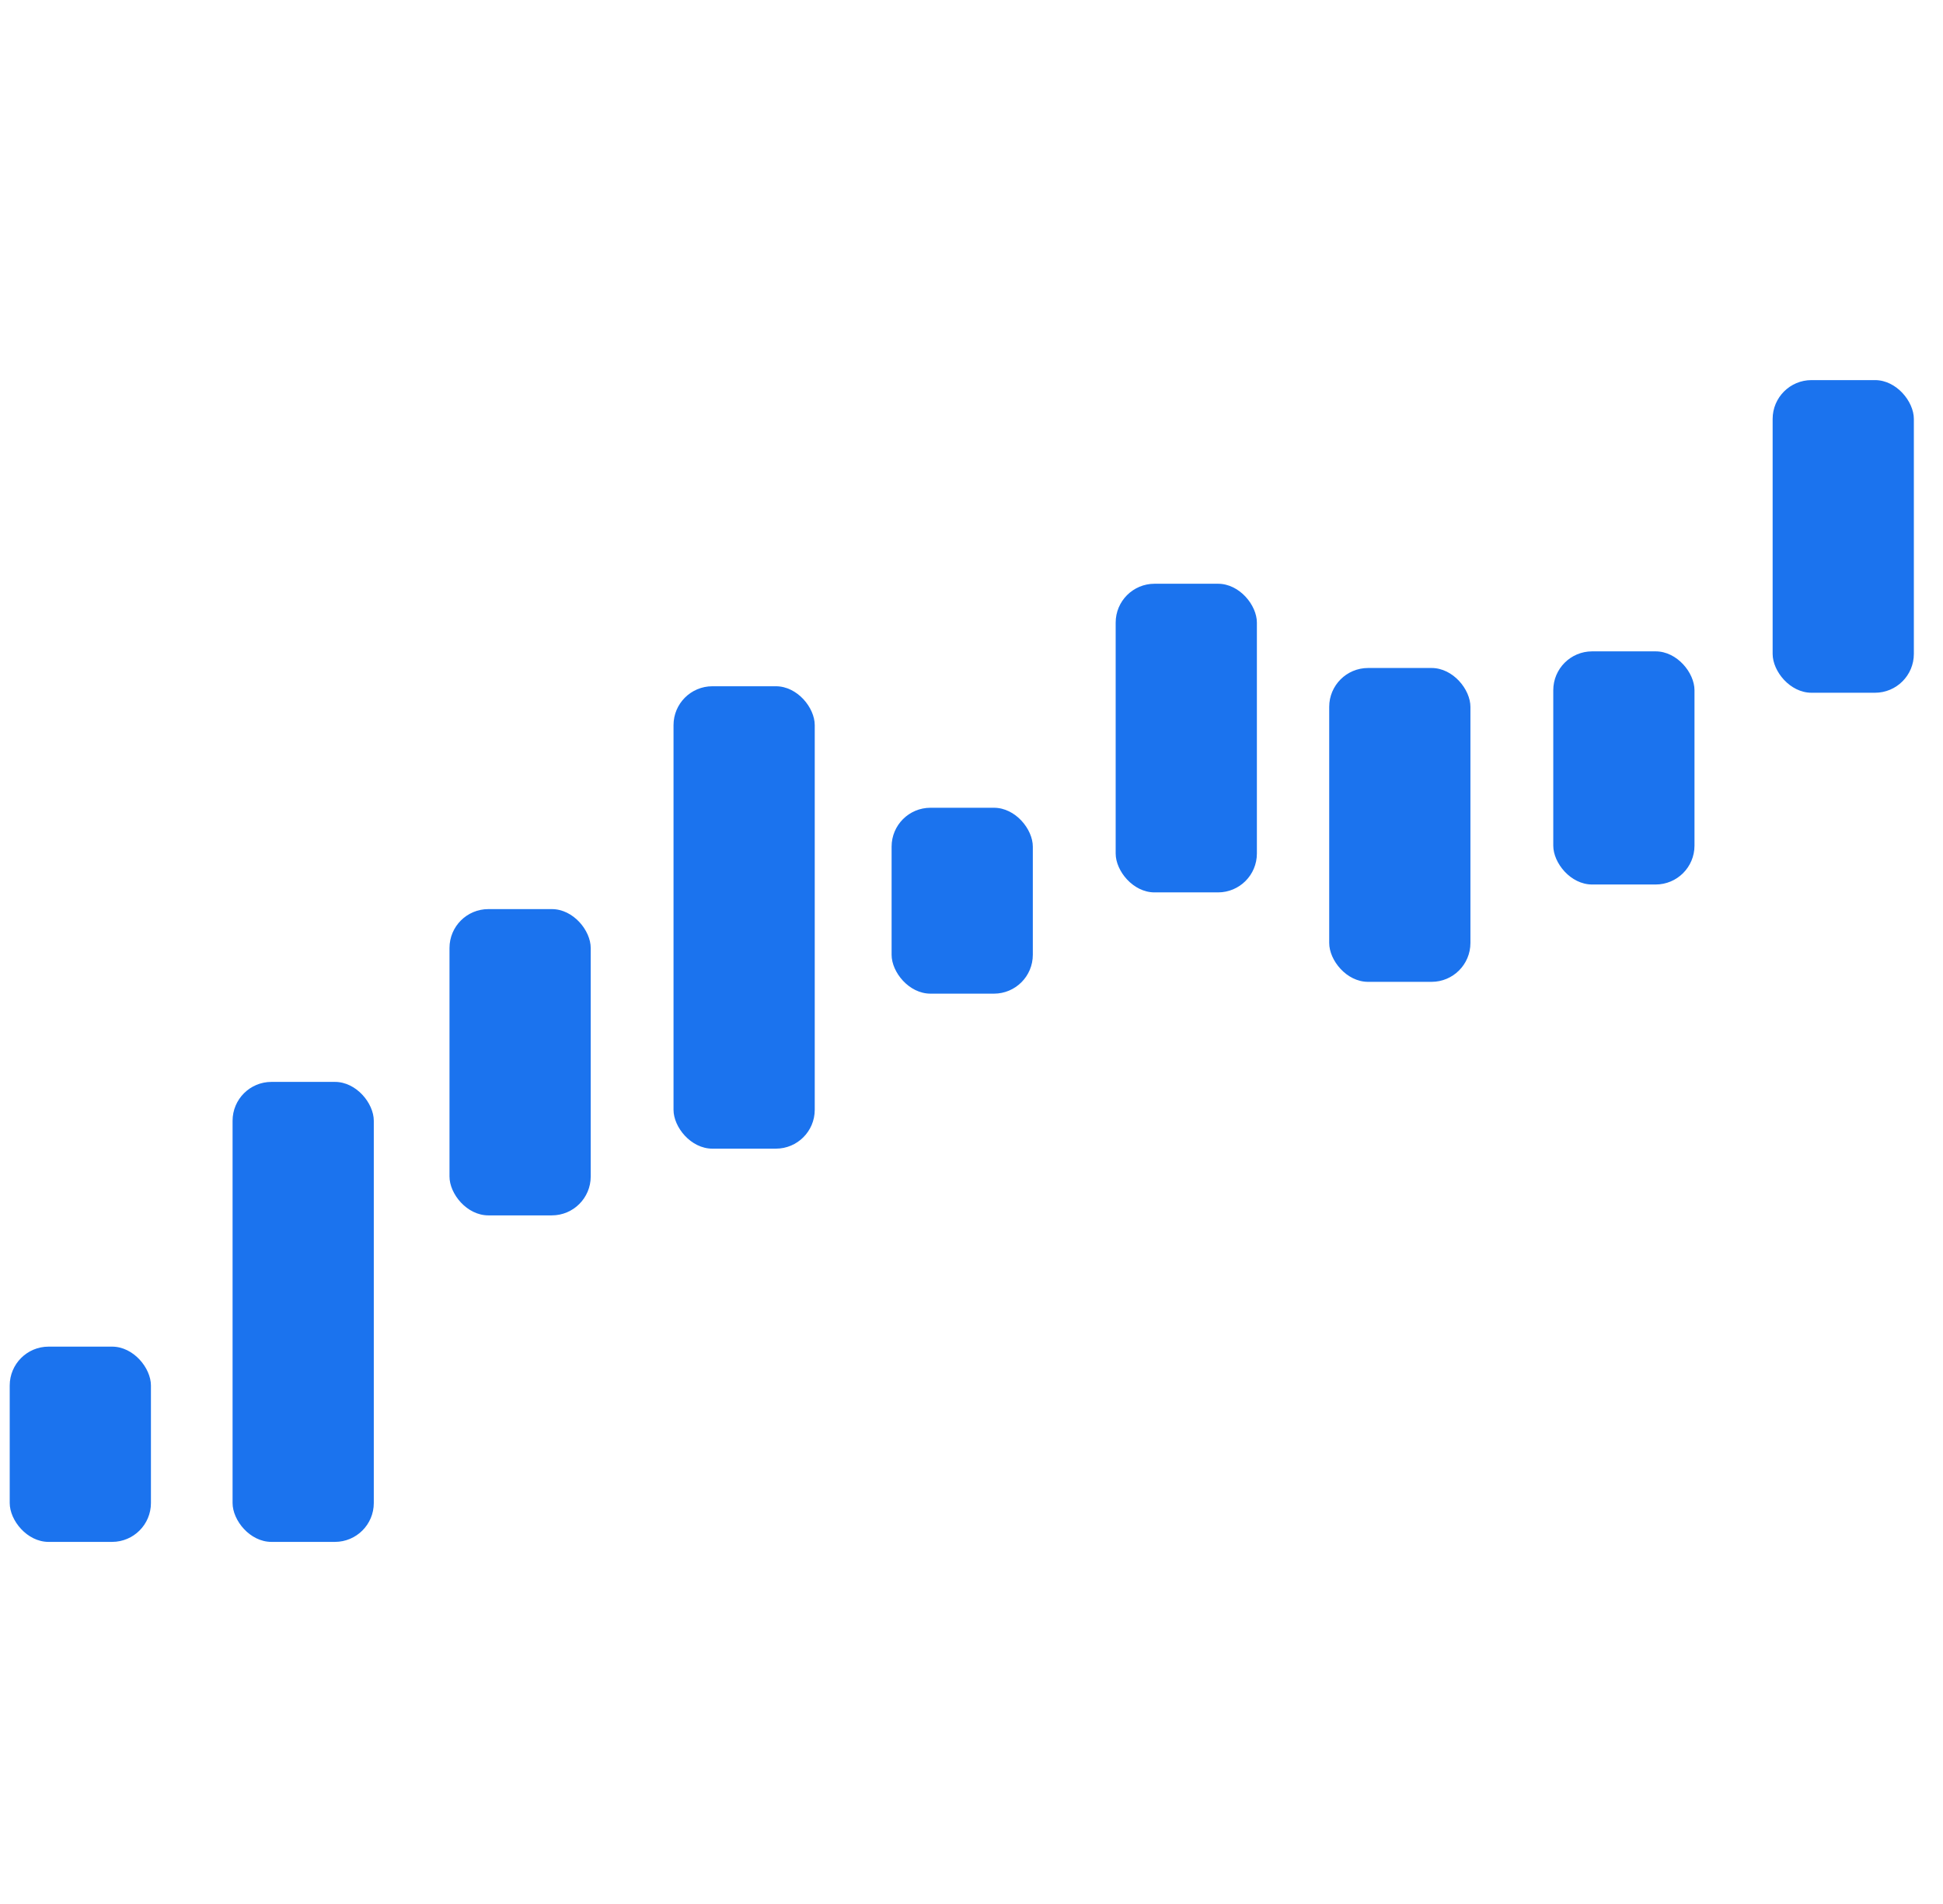 <svg width="50" height="49" viewBox="0 0 50 49" fill="none" xmlns="http://www.w3.org/2000/svg">
<g clip-path="url(#clip0_156_105826)">
<rect x="0.25" y="34.656" width="3.634" height="5.025" rx="1" fill="#1B73EE"/>
<rect x="5.985" y="27.843" width="3.634" height="11.838" rx="1" fill="#1B73EE"/>
<rect x="11.567" y="23.396" width="3.634" height="7.882" rx="1" fill="#1B73EE"/>
<rect x="17.332" y="17.661" width="3.634" height="11.9" rx="1" fill="#1B73EE"/>
<rect x="22.944" y="20.788" width="3.634" height="4.784" rx="1" fill="#1B73EE"/>
<rect x="28.71" y="15.023" width="3.634" height="7.943" rx="1" fill="#1B73EE"/>
<rect x="34.205" y="17.191" width="3.634" height="8.077" rx="1" fill="#1B73EE"/>
<rect x="39.971" y="16.763" width="3.634" height="6" rx="1" fill="#1B73EE"/>
<rect x="45.616" y="9.782" width="3.634" height="8.046" rx="1" fill="#1B73EE"/>
</g>
<defs>
<clipPath id="clip0_156_105826">
<rect width="49" height="49" fill="white" transform="translate(0.25)"/>
</clipPath>
</defs>
</svg>
